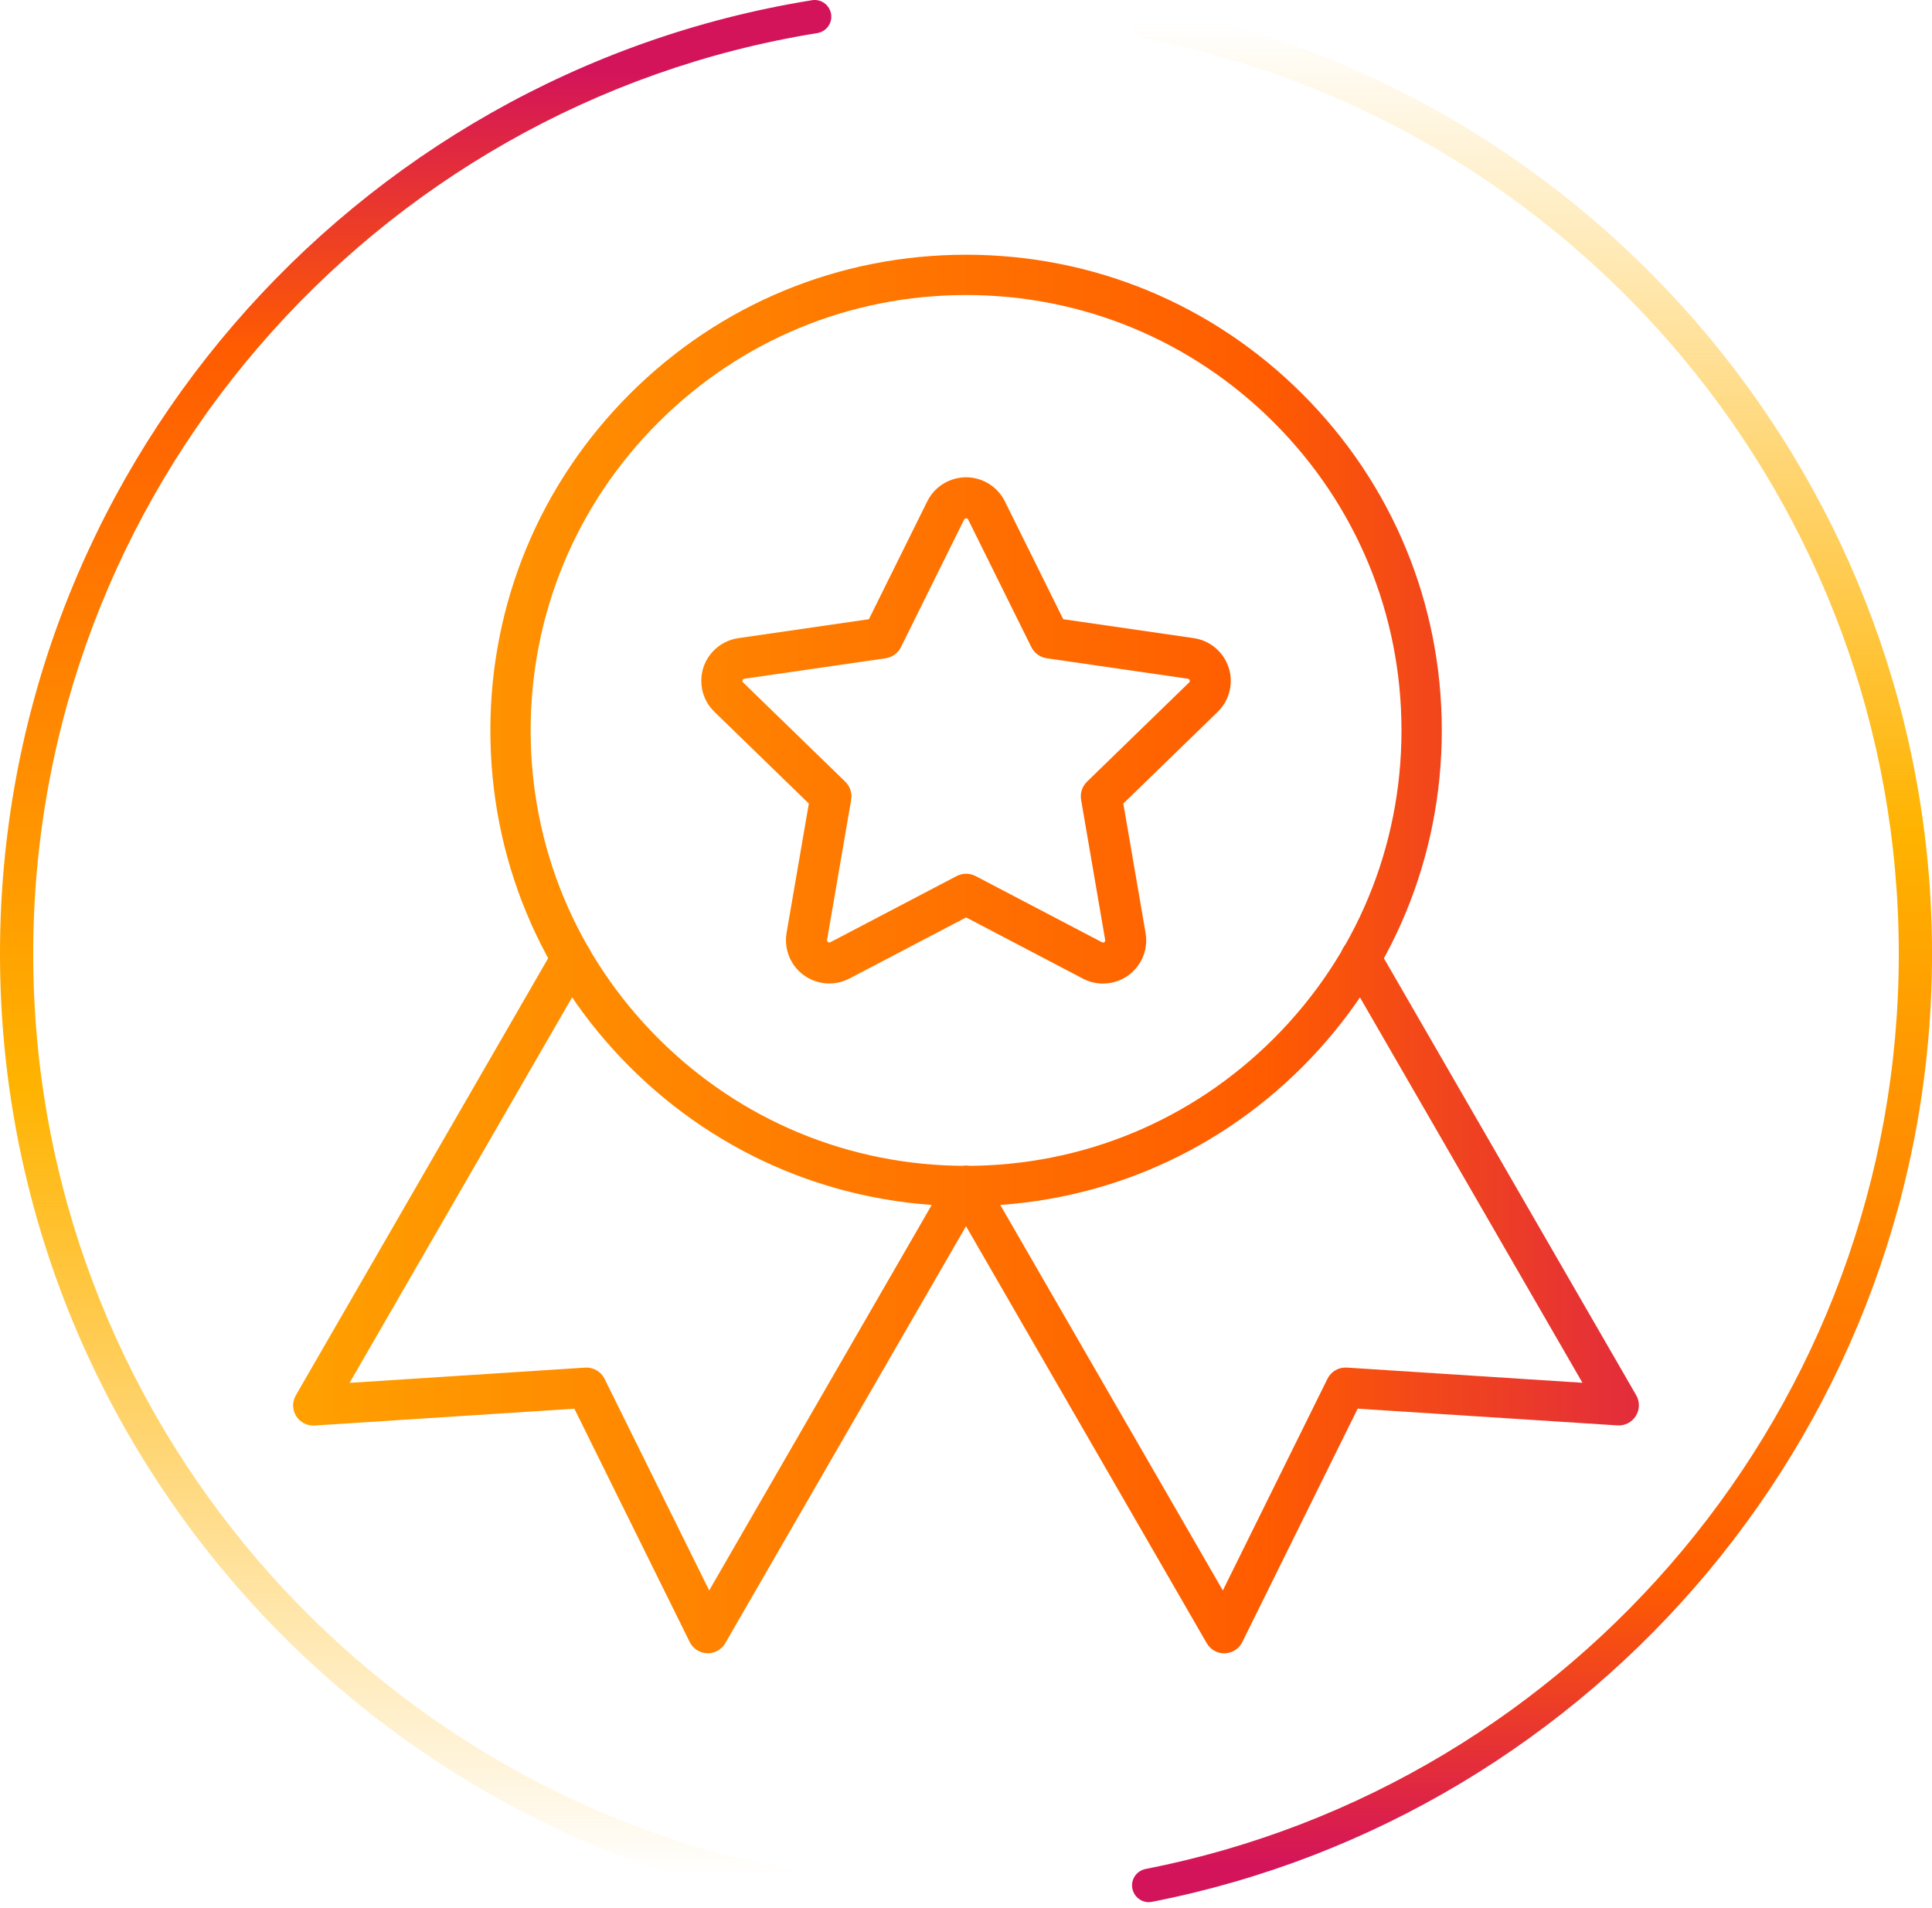 <svg xmlns="http://www.w3.org/2000/svg" xmlns:xlink="http://www.w3.org/1999/xlink" id="Layer_2" viewBox="0 0 958.74 946.88"><defs><style>.cls-1{fill:url(#New_Gradient_Swatch-4);}.cls-1,.cls-2,.cls-3,.cls-4,.cls-5,.cls-6{stroke-width:0px;}.cls-2{fill:url(#New_Gradient_Swatch-2);}.cls-3{fill:url(#New_Gradient_Swatch-3);}.cls-4{fill:url(#linear-gradient);}.cls-5{fill:url(#New_Gradient_Swatch);}.cls-6{fill:url(#linear-gradient-2);}</style><linearGradient id="linear-gradient" x1="206.26" y1="17.49" x2="206.26" y2="931.18" gradientUnits="userSpaceOnUse"><stop offset=".02" stop-color="#d4145a"></stop><stop offset=".17" stop-color="#ff5c00"></stop><stop offset=".26" stop-color="#ff6f00"></stop><stop offset=".57" stop-color="#ffb300"></stop><stop offset="1" stop-color="#ffb300" stop-opacity="0"></stop></linearGradient><linearGradient id="linear-gradient-2" x1="760.26" y1="943.95" x2="760.26" y2="11.19" xlink:href="#linear-gradient"></linearGradient><linearGradient id="New_Gradient_Swatch" x1="16.83" y1="362.48" x2="926.16" y2="362.48" gradientUnits="userSpaceOnUse"><stop offset="0" stop-color="#ffb300"></stop><stop offset=".52" stop-color="#ff6f00"></stop><stop offset=".67" stop-color="#ff5c00"></stop><stop offset=".98" stop-color="#d4145a"></stop></linearGradient><linearGradient id="New_Gradient_Swatch-2" y1="642.99" y2="642.99" xlink:href="#New_Gradient_Swatch"></linearGradient><linearGradient id="New_Gradient_Swatch-3" y1="642.97" y2="642.97" xlink:href="#New_Gradient_Swatch"></linearGradient><linearGradient id="New_Gradient_Swatch-4" y1="362.48" y2="362.48" xlink:href="#New_Gradient_Swatch"></linearGradient></defs><g id="Layer_1-2"><path class="cls-4" d="m412.53,939.52c0-4.7-3.43-8.65-8.07-9.4C184.73,894.2,16.48,703.09,16.48,473.36S185.28,51.89,405.55,16.43c4.01-.65,6.98-4.06,6.98-8.13h0c0-5.07-4.53-9-9.53-8.2C174.85,36.79,0,235.02,0,473.36s175.4,437.2,404.08,473.43c4.43.7,8.44-2.78,8.44-7.27h0Z"></path><path class="cls-6" d="m561.77,11.12h0c0,3.98,2.83,7.35,6.74,8.11,212.71,41.68,373.75,229.39,373.75,454.13s-161.04,412.45-373.75,454.13c-3.9.76-6.74,4.14-6.74,8.11h0c0,5.21,4.75,9.2,9.86,8.2,220.34-43.13,387.12-237.66,387.12-470.44S791.96,46.05,571.63,2.92c-5.11-1-9.86,2.99-9.86,8.2Z"></path><path class="cls-5" d="m479.41,598.55c-63.06,0-122.34-24.56-166.93-69.14s-69.14-103.87-69.14-166.93,24.56-122.34,69.14-166.93,103.87-69.14,166.93-69.14,122.34,24.56,166.93,69.14c44.59,44.59,69.14,103.87,69.14,166.93s-24.56,122.34-69.14,166.93c-44.59,44.59-103.87,69.14-166.93,69.14Zm0-452.14c-57.71,0-111.97,22.48-152.79,63.29s-63.29,95.07-63.29,152.78,22.48,111.97,63.29,152.79c40.81,40.81,95.07,63.29,152.79,63.29s111.97-22.48,152.78-63.29c40.81-40.81,63.29-95.07,63.29-152.79s-22.48-111.97-63.29-152.78c-40.81-40.81-95.07-63.29-152.78-63.29Z"></path><path class="cls-2" d="m607.51,820.47c-3.56,0-6.87-1.9-8.66-5l-128.11-221.93c-2.76-4.78-1.12-10.9,3.66-13.66,4.78-2.76,10.9-1.12,13.66,3.66l118.76,205.74,51.93-105.06c1.79-3.62,5.57-5.81,9.61-5.55l116.92,7.54-118.76-205.71c-2.76-4.78-1.12-10.9,3.66-13.66s10.9-1.12,13.66,3.66l128.11,221.89c1.84,3.19,1.78,7.14-.17,10.28-1.95,3.13-5.46,4.94-9.14,4.7l-128.91-8.31-57.26,115.84c-1.63,3.31-4.96,5.45-8.64,5.56-.11,0-.22,0-.32,0Z"></path><path class="cls-3" d="m351.23,820.43c-.11,0-.21,0-.32,0-3.69-.12-7.01-2.26-8.64-5.56l-57.25-115.8-128.91,8.35c-3.69.23-7.19-1.57-9.14-4.7-1.95-3.13-2.01-7.08-.17-10.28l128.11-221.93c2.76-4.78,8.88-6.42,13.66-3.66,4.78,2.76,6.42,8.88,3.66,13.66l-118.76,205.74,116.92-7.57c4.02-.25,7.82,1.93,9.61,5.55l51.93,105.03,118.76-205.71c2.76-4.78,8.88-6.42,13.66-3.66,4.78,2.76,6.42,8.88,3.66,13.66l-128.11,221.89c-1.79,3.1-5.1,5-8.66,5Z"></path><path class="cls-1" d="m547.41,488.11c-3.49,0-6.97-.85-10.07-2.49l-57.92-30.35-57.95,30.36c-10.54,5.49-23.54,1.38-29.02-9.13-2.12-4.07-2.88-8.81-2.15-13.34l11.08-64.39-46.86-45.52c-4.09-3.95-6.41-9.29-6.51-15.01s2.04-11.13,6.01-15.24c3.3-3.42,7.73-5.67,12.45-6.33l64.71-9.38,28.97-58.49c2.56-5.16,6.97-9,12.41-10.82,5.45-1.83,11.27-1.43,16.41,1.13,4.17,2.07,7.61,5.51,9.68,9.68l28.97,58.5,64.78,9.39c11.69,1.68,19.83,12.57,18.15,24.27-.67,4.64-2.88,9-6.24,12.28l-46.87,45.54,11.04,64.26c.97,5.63-.3,11.31-3.61,15.99-3.3,4.68-8.22,7.79-13.86,8.77-1.2.21-2.41.31-3.62.31Zm-67.98-54.51c1.62,0,3.24.39,4.73,1.16l62.68,32.84c.25.13.5.17.73.13.29-.05.52-.2.69-.44.17-.24.23-.51.18-.8l-11.95-69.56c-.57-3.31.53-6.69,2.94-9.03l50.7-49.26c.15-.15.26-.36.29-.59.09-.59-.32-1.13-.9-1.22l-70.08-10.16c-3.31-.48-6.18-2.56-7.66-5.56l-31.34-63.28c-.1-.21-.28-.38-.5-.49-.29-.14-.57-.15-.86-.06-.29.1-.51.29-.65.57l-31.33,63.27c-1.48,3-4.35,5.08-7.66,5.56l-70.07,10.16c-.29.04-.51.15-.67.31-.4.42-.39,1.08.02,1.48l50.72,49.28c2.41,2.34,3.51,5.72,2.94,9.03l-11.98,69.58c-.02.14.02.37.13.59.14.28.37.46.66.56.29.09.58.07.86-.08l62.65-32.83c1.48-.78,3.1-1.16,4.73-1.16Z"></path></g></svg>